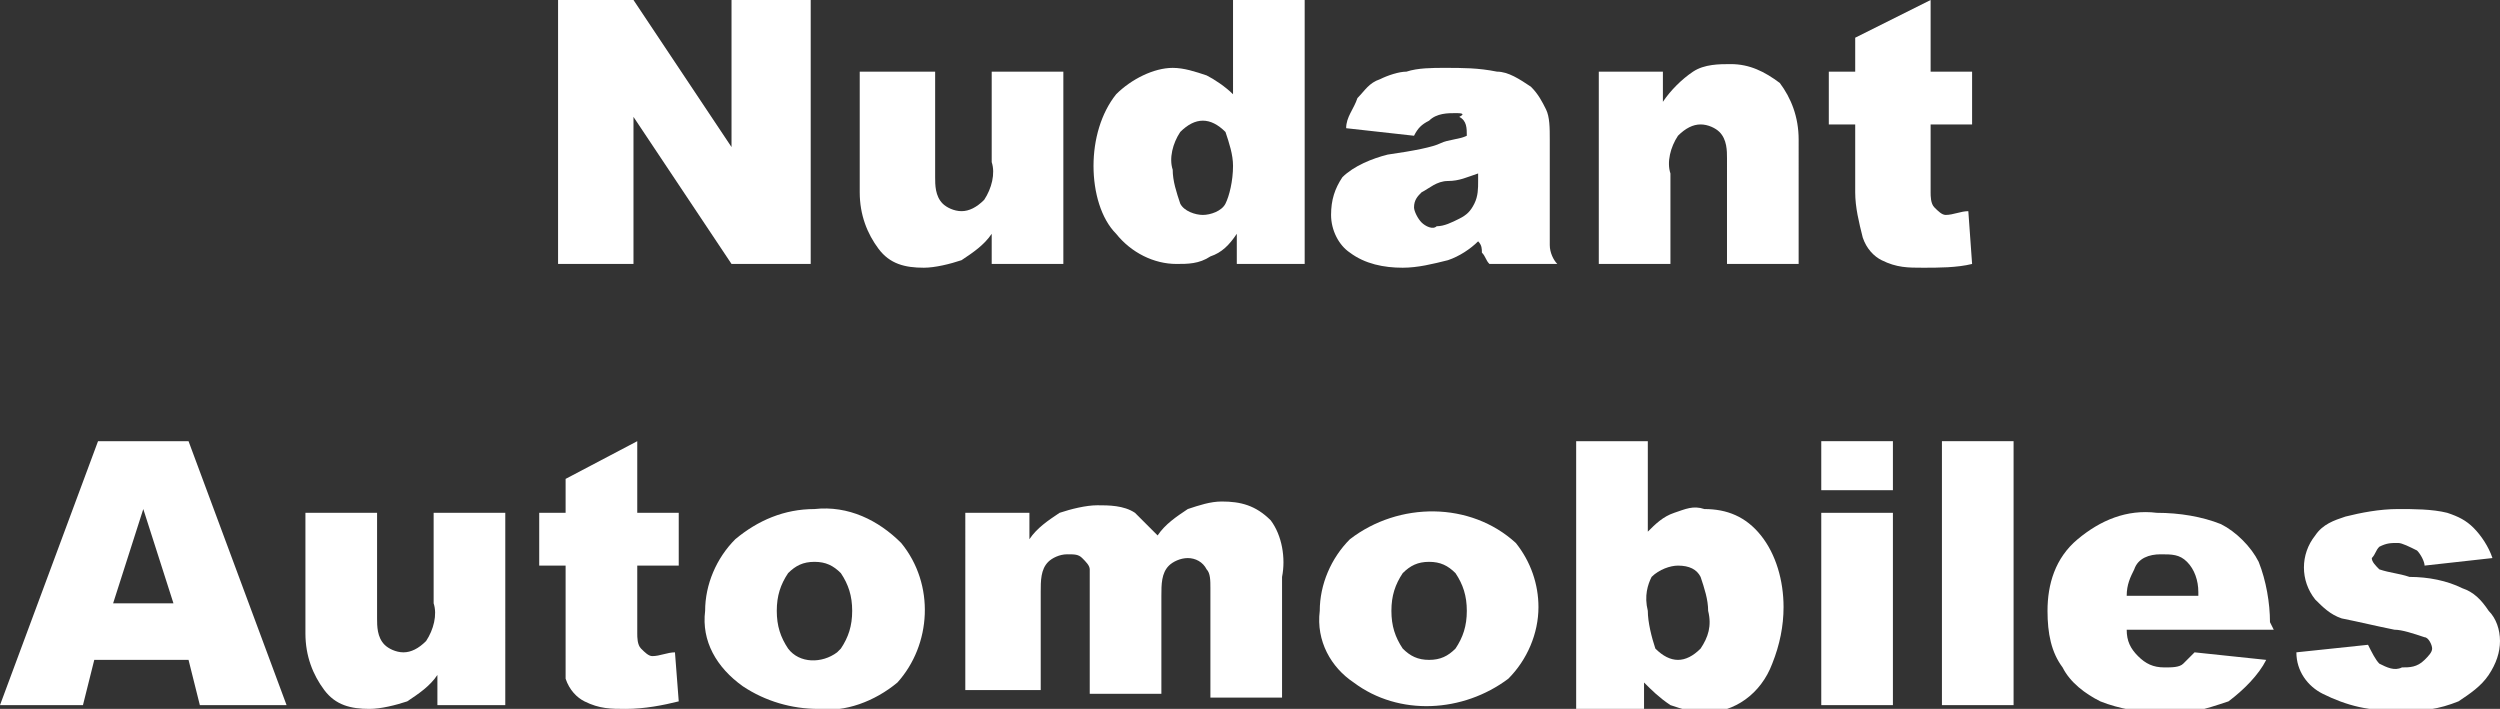 <?xml version="1.0" encoding="utf-8"?>
<!-- Generator: Adobe Illustrator 23.0.1, SVG Export Plug-In . SVG Version: 6.00 Build 0)  -->
<svg version="1.1" id="Calque_1" xmlns="http://www.w3.org/2000/svg" xmlns:xlink="http://www.w3.org/1999/xlink" x="0px" y="0px"
	 viewBox="0 0 66.3 18.8" style="enable-background:new 0 0 66.3 18.8;" xml:space="preserve">
<rect x="0" y="0" width="66.3" height="18.8" fill="#333333" stroke="none"/>
<style type="text/css">
	.st0{fill:#FFFFFF;}
</style>
<title>nudant</title>
<polygon class="st0" points="14.8,0 16.8,0 19.4,3.9 19.4,0 21.5,0 21.5,7 19.4,7 16.8,3.1 16.8,7 14.8,7 "/>
<path class="st0" d="M28.1,7h-1.8V6.2c-0.2,0.3-0.5,0.5-0.8,0.7c-0.3,0.1-0.7,0.2-1,0.2c-0.5,0-0.9-0.1-1.2-0.5
	c-0.3-0.4-0.5-0.9-0.5-1.5V1.9h2v2.8c0,0.2,0,0.5,0.2,0.7c0.1,0.1,0.3,0.2,0.5,0.2c0.2,0,0.4-0.1,0.6-0.3c0.2-0.3,0.3-0.7,0.2-1V1.9
	h1.9V7z"/>
<path class="st0" d="M34.6,0v7h-1.8V6.2c-0.2,0.3-0.4,0.5-0.7,0.6c-0.3,0.2-0.6,0.2-0.9,0.2c-0.6,0-1.2-0.3-1.6-0.8
	C29.2,5.8,29,5.1,29,4.4c0-0.7,0.2-1.4,0.6-1.9c0.4-0.4,1-0.7,1.5-0.7c0.3,0,0.6,0.1,0.9,0.2c0.2,0.1,0.5,0.3,0.7,0.5V0H34.6z
	 M32.7,4.4c0-0.3-0.1-0.6-0.2-0.9c-0.2-0.2-0.4-0.3-0.6-0.3c-0.2,0-0.4,0.1-0.6,0.3c-0.2,0.3-0.3,0.7-0.2,1c0,0.3,0.1,0.6,0.2,0.9
	c0.1,0.2,0.4,0.3,0.6,0.3c0.2,0,0.5-0.1,0.6-0.3C32.6,5.2,32.7,4.8,32.7,4.4"/>
<path class="st0" d="M37.5,3.6l-1.8-0.2c0-0.3,0.2-0.5,0.3-0.8c0.2-0.2,0.3-0.4,0.6-0.5c0.2-0.1,0.5-0.2,0.7-0.2
	c0.3-0.1,0.7-0.1,1-0.1c0.5,0,0.9,0,1.4,0.1c0.3,0,0.6,0.2,0.9,0.4c0.2,0.2,0.3,0.4,0.4,0.6c0.1,0.2,0.1,0.5,0.1,0.8v2.2
	c0,0.2,0,0.4,0,0.6c0,0.2,0.1,0.4,0.2,0.5h-1.8c-0.1-0.1-0.1-0.2-0.2-0.3c0-0.1,0-0.2-0.1-0.3c-0.2,0.2-0.5,0.4-0.8,0.5
	c-0.4,0.1-0.8,0.2-1.2,0.2c-0.5,0-1-0.1-1.4-0.4c-0.3-0.2-0.5-0.6-0.5-1c0-0.4,0.1-0.7,0.3-1c0.3-0.3,0.8-0.5,1.2-0.6
	c0.7-0.1,1.2-0.2,1.4-0.3s0.5-0.1,0.7-0.2c0-0.2,0-0.4-0.2-0.5C38.9,3,38.7,3,38.6,3c-0.2,0-0.5,0-0.7,0.2
	C37.7,3.3,37.6,3.4,37.5,3.6 M39.2,4.6c-0.3,0.1-0.5,0.2-0.8,0.2c-0.3,0-0.5,0.2-0.7,0.3c-0.1,0.1-0.2,0.2-0.2,0.4
	c0,0.1,0.1,0.3,0.2,0.4C37.8,6,38,6.1,38.1,6c0.2,0,0.4-0.1,0.6-0.2c0.2-0.1,0.3-0.2,0.4-0.4c0.1-0.2,0.1-0.4,0.1-0.6V4.6z"/>
<path class="st0" d="M42.3,1.9h1.8v0.8c0.2-0.3,0.5-0.6,0.8-0.8c0.3-0.2,0.7-0.2,1-0.2c0.5,0,0.9,0.2,1.3,0.5
	c0.3,0.4,0.5,0.9,0.5,1.5V7h-1.9V4.2c0-0.2,0-0.5-0.2-0.7c-0.1-0.1-0.3-0.2-0.5-0.2c-0.2,0-0.4,0.1-0.6,0.3c-0.2,0.3-0.3,0.7-0.2,1
	V7h-1.9V1.9z"/>
<path class="st0" d="M51.2,0v1.9h1.1v1.4h-1.1v1.8c0,0.1,0,0.3,0.1,0.4c0.1,0.1,0.2,0.2,0.3,0.2c0.2,0,0.4-0.1,0.6-0.1L52.3,7
	c-0.4,0.1-0.9,0.1-1.3,0.1c-0.4,0-0.7,0-1.1-0.2c-0.2-0.1-0.4-0.3-0.5-0.6c-0.1-0.4-0.2-0.8-0.2-1.2V3.3h-0.7V1.9h0.7V1L51.2,0z"/>
<path class="st0" d="M5,17.5H2.5l-0.3,1.2H0l2.6-7H5l2.6,7H5.3L5,17.5z M4.6,16l-0.8-2.5L3,16H4.6z"/>
<path class="st0" d="M13.4,18.7h-1.8v-0.8c-0.2,0.3-0.5,0.5-0.8,0.7c-0.3,0.1-0.7,0.2-1,0.2c-0.5,0-0.9-0.1-1.2-0.5
	c-0.3-0.4-0.5-0.9-0.5-1.5v-3.2H10v2.8c0,0.2,0,0.5,0.2,0.7c0.1,0.1,0.3,0.2,0.5,0.2c0.2,0,0.4-0.1,0.6-0.3c0.2-0.3,0.3-0.7,0.2-1
	v-2.4h1.9V18.7z"/>
<path class="st0" d="M16.9,11.7v1.9H18v1.4h-1.1v1.8c0,0.1,0,0.3,0.1,0.4c0.1,0.1,0.2,0.2,0.3,0.2c0.2,0,0.4-0.1,0.6-0.1l0.1,1.3
	c-0.4,0.1-0.9,0.2-1.4,0.2c-0.4,0-0.7,0-1.1-0.2c-0.2-0.1-0.4-0.3-0.5-0.6C15,17.7,15,17.3,15,16.8v-1.8h-0.7v-1.4H15v-0.9
	L16.9,11.7z"/>
<path class="st0" d="M18.7,16.2c0-0.7,0.3-1.4,0.8-1.9c0.6-0.5,1.3-0.8,2.1-0.8c0.9-0.1,1.7,0.3,2.3,0.9c0.9,1.1,0.8,2.7-0.1,3.7
	c-0.6,0.5-1.4,0.8-2.1,0.7c-0.7,0-1.4-0.2-2-0.6C19,17.7,18.6,17,18.7,16.2 M20.6,16.2c0,0.4,0.1,0.7,0.3,1c0.3,0.4,0.9,0.4,1.3,0.1
	c0,0,0.1-0.1,0.1-0.1c0.2-0.3,0.3-0.6,0.3-1c0-0.4-0.1-0.7-0.3-1c-0.2-0.2-0.4-0.3-0.7-0.3c-0.3,0-0.5,0.1-0.7,0.3
	C20.7,15.5,20.6,15.8,20.6,16.2"/>
<path class="st0" d="M25.5,13.6h1.8v0.7c0.2-0.3,0.5-0.5,0.8-0.7c0.3-0.1,0.7-0.2,1-0.2c0.3,0,0.7,0,1,0.2c0.2,0.2,0.4,0.4,0.6,0.6
	c0.2-0.3,0.5-0.5,0.8-0.7c0.3-0.1,0.6-0.2,0.9-0.2c0.5,0,0.9,0.1,1.3,0.5c0.3,0.4,0.4,1,0.3,1.5v3.2h-1.9v-2.9c0-0.2,0-0.4-0.1-0.5
	c-0.1-0.2-0.3-0.3-0.5-0.3c-0.2,0-0.4,0.1-0.5,0.2c-0.2,0.2-0.2,0.5-0.2,0.8v2.6h-1.9v-2.8c0-0.2,0-0.3,0-0.5c0-0.1-0.1-0.2-0.2-0.3
	c-0.1-0.1-0.2-0.1-0.4-0.1c-0.2,0-0.4,0.1-0.5,0.2c-0.2,0.2-0.2,0.5-0.2,0.8v2.6h-2V13.6z"/>
<path class="st0" d="M35,16.2c0-0.7,0.3-1.4,0.8-1.9c1.3-1,3.2-1,4.4,0.1c0.4,0.5,0.6,1.1,0.6,1.7c0,0.7-0.3,1.4-0.8,1.9
	c-1.2,0.9-2.9,1-4.1,0.1C35.3,17.7,34.9,17,35,16.2 M36.9,16.2c0,0.4,0.1,0.7,0.3,1c0.2,0.2,0.4,0.3,0.7,0.3c0.3,0,0.5-0.1,0.7-0.3
	c0.2-0.3,0.3-0.6,0.3-1c0-0.4-0.1-0.7-0.3-1c-0.2-0.2-0.4-0.3-0.7-0.3c-0.3,0-0.5,0.1-0.7,0.3C37,15.5,36.9,15.8,36.9,16.2"/>
<path class="st0" d="M41.7,11.7h2v2.4c0.2-0.2,0.4-0.4,0.7-0.5c0.3-0.1,0.5-0.2,0.8-0.1c0.6,0,1.1,0.2,1.5,0.7
	c0.4,0.5,0.6,1.2,0.6,1.9c0,0.5-0.1,1-0.3,1.5c-0.3,0.8-1,1.3-1.8,1.3c-0.3,0-0.6-0.1-0.9-0.2c-0.3-0.2-0.5-0.4-0.7-0.6v0.8h-1.8
	V11.7z M43.7,16.2c0,0.3,0.1,0.7,0.2,1c0.2,0.2,0.4,0.3,0.6,0.3c0.2,0,0.4-0.1,0.6-0.3c0.2-0.3,0.3-0.6,0.2-1c0-0.3-0.1-0.6-0.2-0.9
	c-0.1-0.2-0.3-0.3-0.6-0.3c-0.2,0-0.5,0.1-0.7,0.3C43.7,15.5,43.6,15.8,43.7,16.2"/>
<path class="st0" d="M48.3,11.7h1.9V13h-1.9V11.7z M48.3,13.6h1.9v5.1h-1.9V13.6z"/>
<rect x="51.5" y="11.7" class="st0" width="1.9" height="7"/>
<path class="st0" d="M60.3,16.7h-3.9c0,0.3,0.1,0.5,0.3,0.7c0.2,0.2,0.4,0.3,0.7,0.3c0.2,0,0.4,0,0.5-0.1c0.1-0.1,0.2-0.2,0.3-0.3
	l1.9,0.2c-0.2,0.4-0.6,0.8-1,1.1c-0.6,0.2-1.2,0.4-1.8,0.3c-0.5,0-1.1-0.1-1.6-0.3c-0.4-0.2-0.8-0.5-1-0.9c-0.3-0.4-0.4-0.9-0.4-1.5
	c0-0.7,0.2-1.4,0.8-1.9c0.6-0.5,1.3-0.8,2.1-0.7c0.6,0,1.2,0.1,1.7,0.3c0.4,0.2,0.8,0.6,1,1c0.2,0.5,0.3,1.1,0.3,1.6L60.3,16.7z
	 M58.3,15.7c0-0.3-0.1-0.6-0.3-0.8c-0.2-0.2-0.4-0.2-0.7-0.2c-0.3,0-0.6,0.1-0.7,0.4c-0.1,0.2-0.2,0.4-0.2,0.7H58.3z"/>
<path class="st0" d="M60.9,17.3l1.9-0.2c0.1,0.2,0.2,0.4,0.3,0.5c0.2,0.1,0.4,0.2,0.6,0.1c0.2,0,0.4,0,0.6-0.2
	c0.1-0.1,0.2-0.2,0.2-0.3c0-0.1-0.1-0.3-0.2-0.3c-0.3-0.1-0.6-0.2-0.8-0.2c-0.5-0.1-0.9-0.2-1.4-0.3c-0.3-0.1-0.5-0.3-0.7-0.5
	c-0.4-0.5-0.4-1.2,0-1.7c0.2-0.3,0.5-0.4,0.8-0.5c0.4-0.1,0.9-0.2,1.4-0.2c0.4,0,0.9,0,1.3,0.1c0.3,0.1,0.5,0.2,0.7,0.4
	c0.2,0.2,0.4,0.5,0.5,0.8l-1.8,0.2c0-0.1-0.1-0.3-0.2-0.4c-0.2-0.1-0.4-0.2-0.5-0.2c-0.2,0-0.3,0-0.5,0.1c-0.1,0.1-0.1,0.2-0.2,0.3
	c0,0.1,0.1,0.2,0.2,0.3c0.3,0.1,0.5,0.1,0.8,0.2c0.5,0,1,0.1,1.4,0.3c0.3,0.1,0.5,0.3,0.7,0.6c0.2,0.2,0.3,0.5,0.3,0.8
	c0,0.3-0.1,0.6-0.3,0.9c-0.2,0.3-0.5,0.5-0.8,0.7c-0.5,0.2-1,0.3-1.6,0.2c-0.7,0.1-1.4-0.1-2-0.4C61.2,18.2,60.9,17.8,60.9,17.3"/>
</svg>

